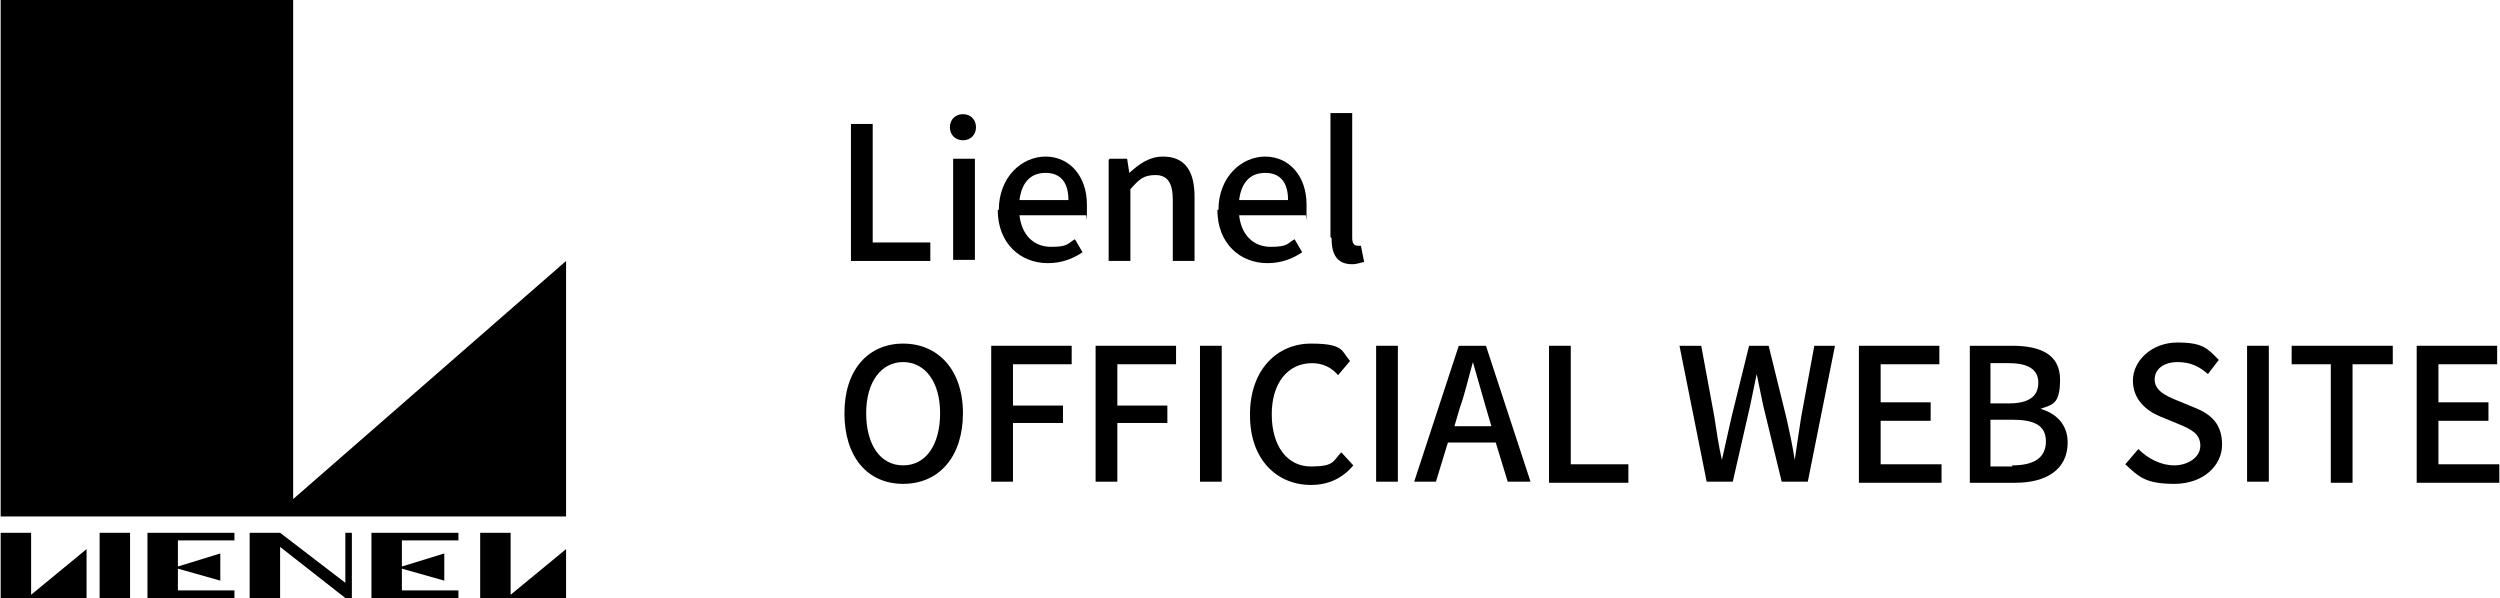 <?xml version="1.0" encoding="UTF-8"?>
<svg xmlns="http://www.w3.org/2000/svg" width="81.1mm" height="19.4mm" version="1.1" viewBox="0 0 229.8 55">
  <defs>
    <style>
      .cls-1 {
        isolation: isolate;
      }
    </style>
  </defs>
  <!-- Generator: Adobe Illustrator 28.7.1, SVG Export Plug-In . SVG Version: 1.2.0 Build 142)  -->
  <g>
    <g id="_レイヤー_1" data-name="レイヤー_1">
      <g class="cls-1">
        <g class="cls-1">
          <path d="M78.2,11.4h2v10.9h5.3v1.7h-7.3v-12.5Z"/>
          <path d="M87.3,11.7c0-.7.5-1.2,1.2-1.2s1.2.5,1.2,1.2-.5,1.2-1.2,1.2-1.2-.5-1.2-1.2ZM87.6,14.6h2v9.3h-2v-9.3Z"/>
          <path d="M91.8,19.3c0-3,2.1-4.9,4.3-4.9s3.8,1.8,3.8,4.4,0,.8-.1,1h-6.1c.2,1.8,1.3,2.9,2.9,2.9s1.5-.3,2.2-.7l.7,1.2c-.9.6-1.9,1-3.2,1-2.5,0-4.6-1.8-4.6-4.9ZM98.2,18.4c0-1.6-.7-2.5-2.1-2.5s-2.2.9-2.4,2.5h4.5Z"/>
          <path d="M102,14.6h1.6l.2,1.3h0c.9-.8,1.8-1.5,3.1-1.5,2,0,2.9,1.3,2.9,3.7v5.9h-2v-5.6c0-1.6-.5-2.3-1.6-2.3s-1.5.4-2.3,1.3v6.6h-2v-9.3Z"/>
          <path d="M112,19.3c0-3,2.1-4.9,4.3-4.9s3.8,1.8,3.8,4.4,0,.8-.1,1h-6.1c.2,1.8,1.3,2.9,2.9,2.9s1.5-.3,2.2-.7l.7,1.2c-.9.6-1.9,1-3.2,1-2.5,0-4.6-1.8-4.6-4.9ZM118.4,18.4c0-1.6-.7-2.5-2.1-2.5s-2.2.9-2.4,2.5h4.5Z"/>
          <path d="M122.3,21.8v-11.4h2v11.5c0,.5.2.7.5.7s.2,0,.3,0l.3,1.5c-.2,0-.6.2-1.1.2-1.4,0-1.9-.9-1.9-2.4Z"/>
          <path d="M77.6,38c0-4,2.2-6.4,5.4-6.4s5.5,2.4,5.5,6.4-2.2,6.5-5.5,6.5-5.4-2.5-5.4-6.5ZM86.4,38c0-2.9-1.4-4.7-3.4-4.7s-3.4,1.8-3.4,4.7,1.3,4.8,3.4,4.8,3.4-1.9,3.4-4.8Z"/>
          <path d="M91.1,31.8h7.4v1.7h-5.4v3.8h4.6v1.6h-4.6v5.4h-2v-12.5Z"/>
          <path d="M100.7,31.8h7.4v1.7h-5.4v3.8h4.6v1.6h-4.6v5.4h-2v-12.5Z"/>
          <path d="M110.3,31.8h2v12.5h-2v-12.5Z"/>
          <path d="M114.9,38.1c0-4.1,2.5-6.5,5.6-6.5s2.8.7,3.6,1.6l-1.1,1.3c-.6-.7-1.4-1.1-2.4-1.1-2.2,0-3.7,1.8-3.7,4.7s1.4,4.8,3.6,4.8,2-.5,2.8-1.3l1.1,1.2c-1,1.2-2.3,1.8-3.9,1.8-3.1,0-5.6-2.3-5.6-6.4Z"/>
          <path d="M126.5,31.8h2v12.5h-2v-12.5Z"/>
          <path d="M134.3,31.8h2.3l4.1,12.5h-2.1l-1.1-3.6h-4.4l-1.1,3.6h-2l4.1-12.5ZM133.7,39.2h3.4l-.5-1.7c-.4-1.4-.8-2.8-1.2-4.2h0c-.4,1.4-.7,2.8-1.2,4.2l-.5,1.7Z"/>
          <path d="M142.4,31.8h2v10.9h5.3v1.7h-7.3v-12.5Z"/>
          <path d="M154.4,31.8h2l1.2,6.5c.2,1.3.4,2.7.7,4h0c.3-1.3.6-2.7.9-4l1.6-6.5h1.8l1.6,6.5c.3,1.3.6,2.7.8,4h0c.2-1.4.4-2.7.6-4l1.2-6.5h1.9l-2.5,12.5h-2.4l-1.7-7c-.2-1-.4-1.9-.6-2.9h0c-.2,1-.4,1.9-.6,2.9l-1.6,7h-2.4l-2.5-12.5Z"/>
          <path d="M170.9,31.8h7.4v1.7h-5.4v3.5h4.6v1.7h-4.6v4h5.6v1.7h-7.6v-12.5Z"/>
          <path d="M181.1,31.8h3.9c2.6,0,4.4.8,4.4,3.1s-.7,2.3-1.8,2.7h0c1.4.4,2.5,1.4,2.5,3.1,0,2.5-2,3.7-4.8,3.7h-4.2v-12.5ZM184.7,37.1c1.9,0,2.7-.7,2.7-1.9s-.9-1.8-2.7-1.8h-1.7v3.7h1.7ZM185,42.8c2,0,3.1-.7,3.1-2.2s-1.1-2-3.1-2h-2v4.3h2Z"/>
          <path d="M195.4,42.7l1.2-1.4c.9.9,2.1,1.5,3.3,1.5s2.4-.7,2.4-1.8-.8-1.5-2-2l-1.7-.7c-1.2-.5-2.5-1.5-2.5-3.3s1.7-3.5,4.1-3.5,2.8.6,3.8,1.6l-1,1.3c-.8-.7-1.6-1.1-2.8-1.1s-2.1.6-2.1,1.6,1,1.5,2,1.9l1.7.7c1.5.6,2.5,1.5,2.5,3.4s-1.7,3.6-4.4,3.6-3.3-.7-4.5-1.8Z"/>
          <path d="M206.6,31.8h2v12.5h-2v-12.5Z"/>
          <path d="M214.4,33.5h-3.7v-1.7h9.3v1.7h-3.7v10.9h-2v-10.9Z"/>
          <path d="M222.2,31.8h7.4v1.7h-5.4v3.5h4.6v1.7h-4.6v4h5.6v1.7h-7.6v-12.5Z"/>
        </g>
      </g>
      <g>
        <polygon points="31.7 53.6 25.7 49 22.9 49 22.9 55 25.7 55 25.7 50.3 31.7 55 32.3 55 32.3 49 31.7 49 31.7 53.6"/>
        <polygon points="13.5 55 21.5 55 21.5 54.3 16.3 54.3 16.3 52.3 20.2 53.4 20.2 50.9 16.3 52.1 16.3 49.7 21.5 49.7 21.5 49 13.5 49 13.5 55"/>
        <rect x="9.1" y="49" width="2.8" height="6"/>
        <polygon points="2.8 49 0 49 0 55 7.9 55 7.9 50.5 2.8 54.7 2.8 49"/>
        <polygon points="26.9 45.9 26.9 0 0 0 0 47.5 52 47.5 52 24 26.9 45.9"/>
        <polygon points="34.1 55 42.1 55 42.1 54.3 36.9 54.3 36.9 52.3 40.8 53.4 40.8 50.9 36.9 52.1 36.9 49.7 42.1 49.7 42.1 49 34.1 49 34.1 55"/>
        <polygon points="46.9 49 44.1 49 44.1 55 52 55 52 50.5 46.9 54.7 46.9 49"/>
      </g>
    </g>
  </g>
</svg>